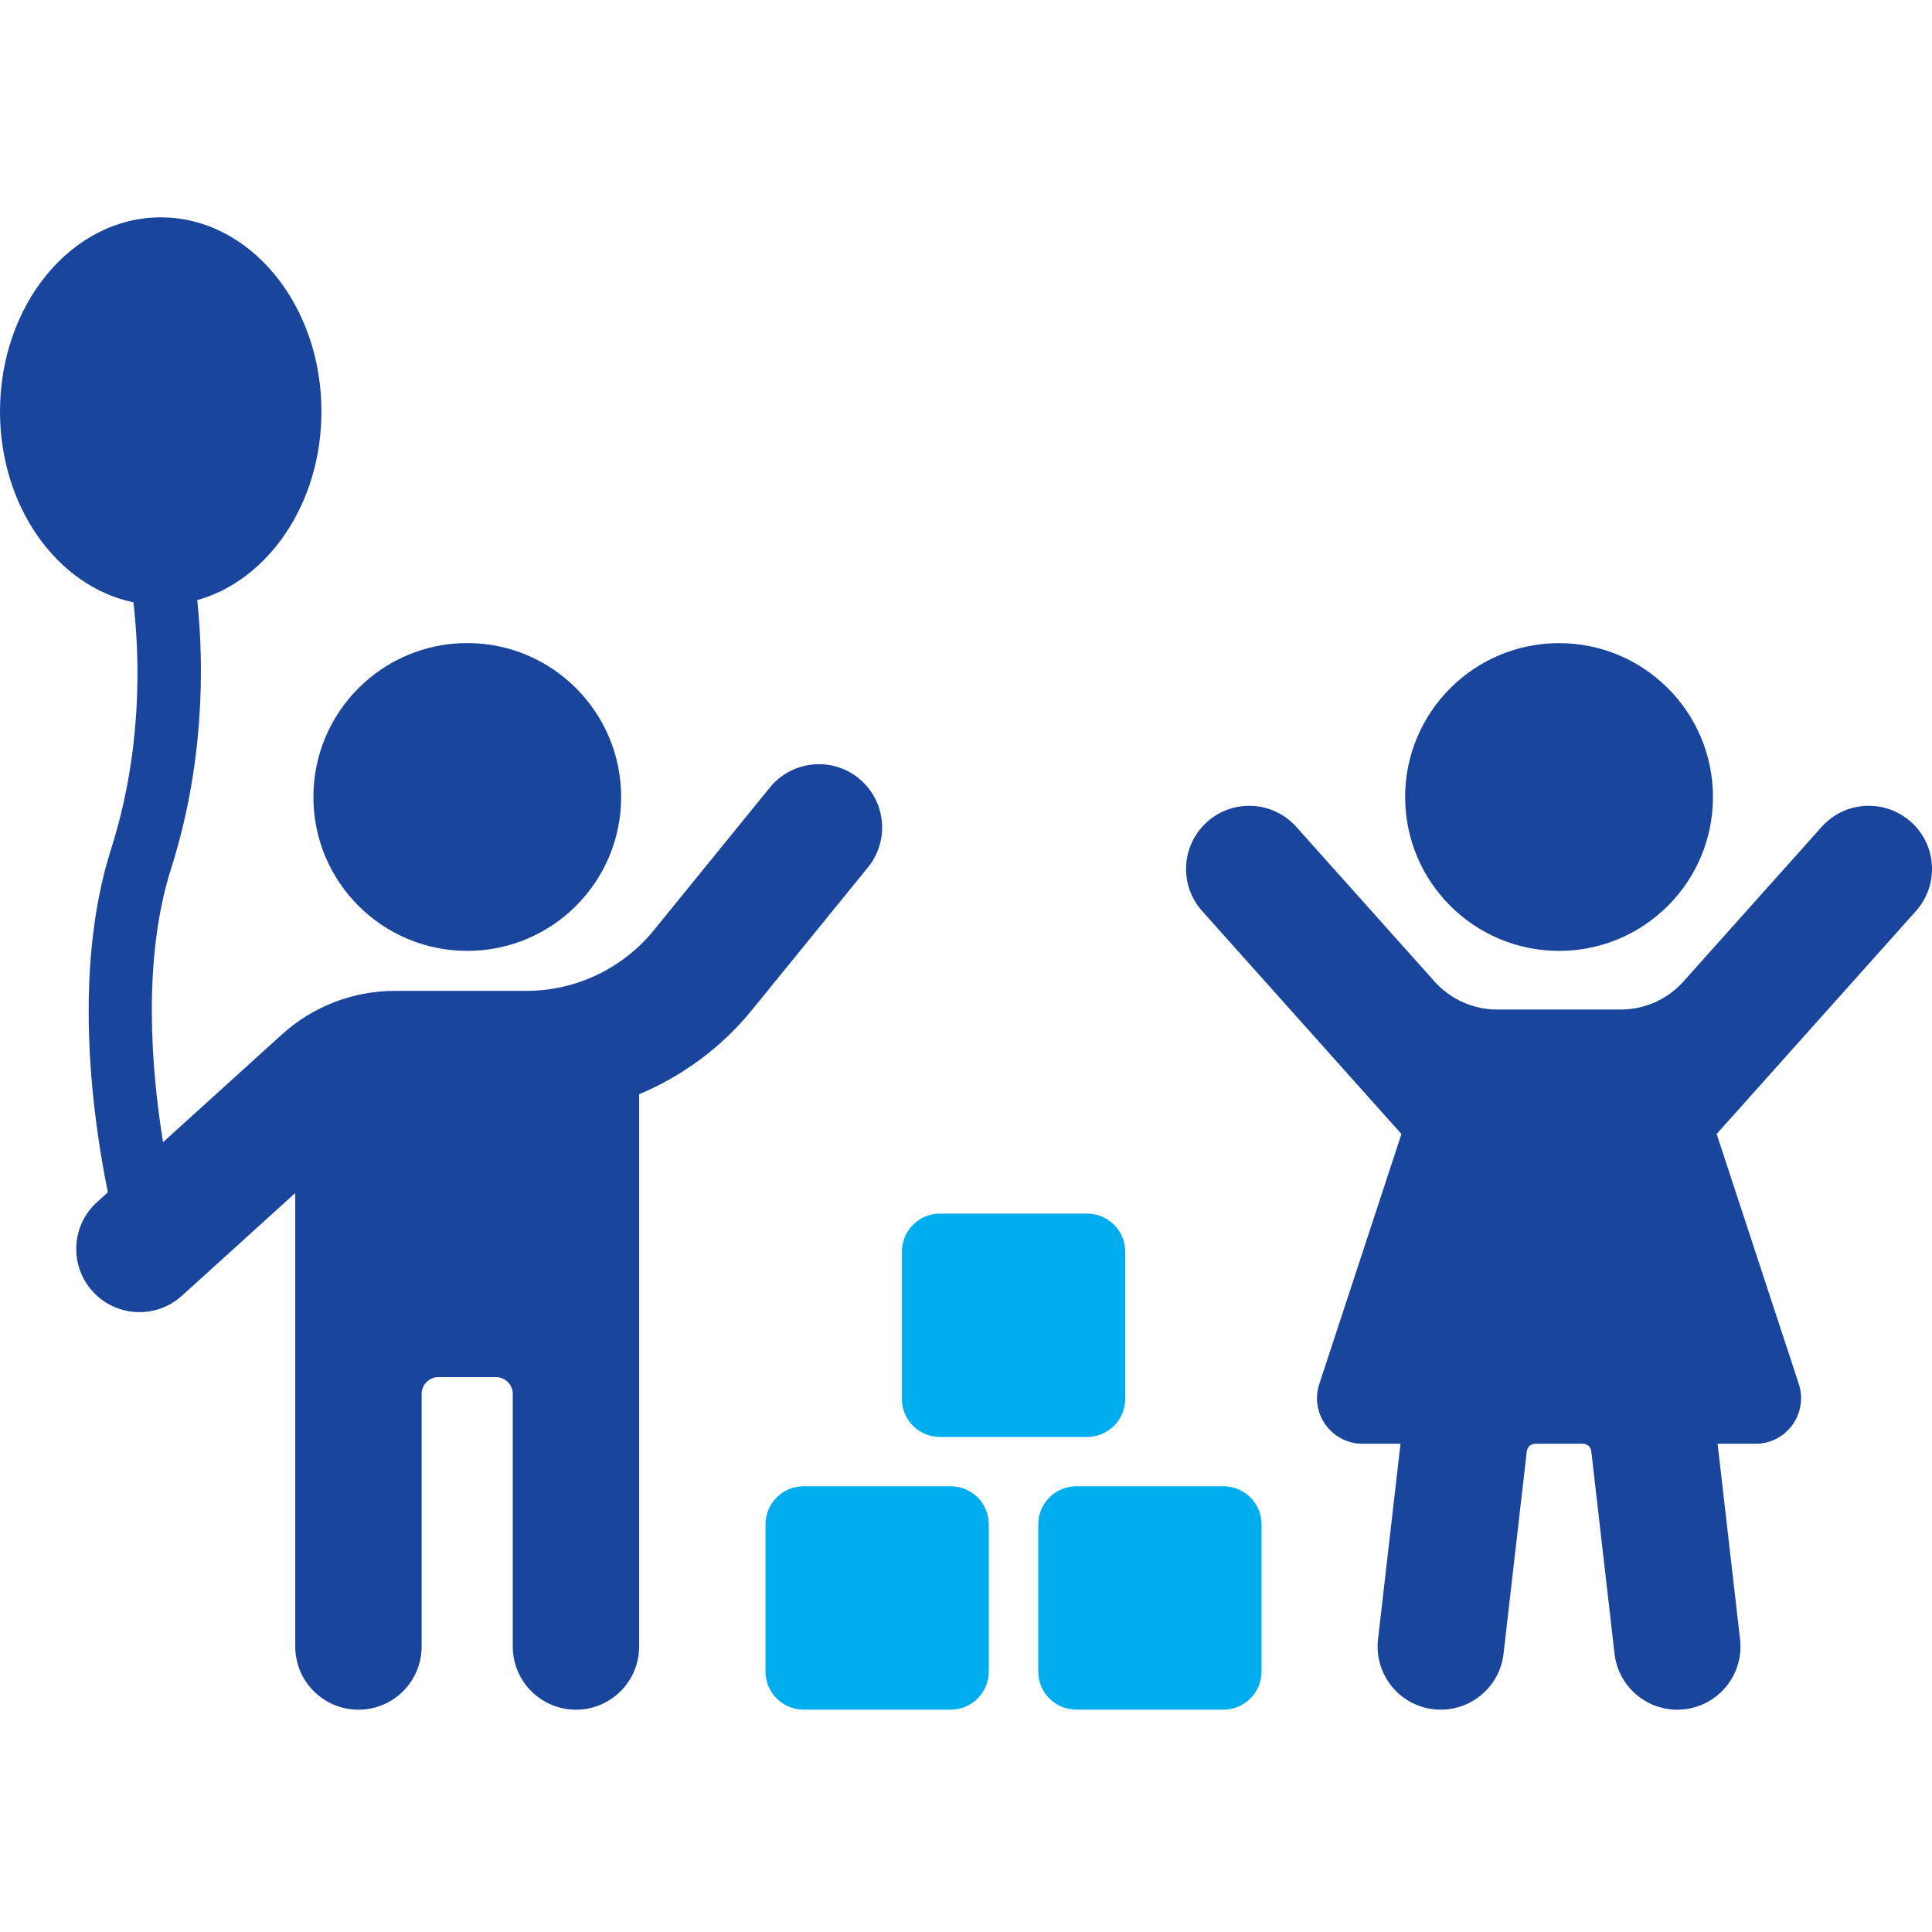 <svg width="80" height="80" viewBox="0 0 80 80" fill="none" xmlns="http://www.w3.org/2000/svg">
<g clip-path="url(#clip0_27682_406)">
<path d="M35.561 32.229C34.44 31.319 32.791 31.488 31.879 32.609L27.074 38.519C25.782 40.108 23.842 41.03 21.795 41.03H16.355C14.623 41.03 12.954 41.672 11.671 42.837L6.751 47.296C6.273 44.339 5.88 39.749 7.087 35.959C8.416 31.786 8.473 27.717 8.167 24.851C11.11 24.021 13.31 20.849 13.31 17.041C13.313 12.6 10.333 9 6.658 9C2.982 9 0 12.6 0 17.039C0 21.011 2.392 24.289 5.525 24.941C5.804 27.381 5.875 31.145 4.597 35.166C2.962 40.303 3.872 46.466 4.467 49.37L4.016 49.778C2.946 50.747 2.866 52.403 3.835 53.473C4.352 54.043 5.061 54.333 5.775 54.333C6.401 54.333 7.03 54.109 7.531 53.656L12.226 49.4V68.179C12.226 69.624 13.397 70.795 14.843 70.795C16.288 70.795 17.459 69.624 17.459 68.179V57.72C17.459 57.336 17.772 57.023 18.157 57.023H20.535C20.919 57.023 21.233 57.336 21.233 57.72V68.179C21.233 69.624 22.404 70.795 23.849 70.795C25.294 70.795 26.465 69.624 26.465 68.179V45.311C28.258 44.556 29.869 43.381 31.136 41.823L35.941 35.914C36.853 34.793 36.681 33.144 35.561 32.232V32.229Z" fill="#19459D"/>
<path d="M19.348 39.374C22.868 39.374 25.72 36.52 25.72 33.002C25.72 29.485 22.866 26.628 19.348 26.628C15.831 26.628 12.977 29.483 12.977 33.002C12.977 36.522 15.829 39.374 19.348 39.374Z" fill="#19459D"/>
<path d="M79.126 34.032C78.049 33.069 76.395 33.16 75.43 34.24L69.71 40.639C69.05 41.38 68.103 41.803 67.11 41.803H61.999C61.006 41.803 60.059 41.38 59.398 40.639L53.678 34.24C52.716 33.162 51.062 33.069 49.985 34.032C48.908 34.994 48.814 36.648 49.779 37.725L58.031 46.958L54.63 57.306C54.227 58.528 55.138 59.783 56.423 59.783H57.992L57.061 67.879C56.896 69.316 57.925 70.612 59.362 70.777C60.798 70.939 62.095 69.91 62.259 68.476L63.222 60.09C63.243 59.916 63.389 59.783 63.565 59.783H65.548C65.722 59.783 65.871 59.916 65.891 60.09L66.854 68.476C67.007 69.81 68.139 70.795 69.45 70.795C69.55 70.795 69.649 70.788 69.752 70.777C71.188 70.612 72.217 69.316 72.052 67.879L71.122 59.783H72.691C73.976 59.783 74.884 58.528 74.484 57.306L71.083 46.956L79.334 37.725C80.297 36.648 80.206 34.994 79.129 34.032H79.126Z" fill="#19459D"/>
<path d="M64.558 39.374C68.078 39.374 70.93 36.522 70.93 33.002C70.93 29.483 68.075 26.631 64.558 26.631C61.041 26.631 58.184 29.485 58.184 33.002C58.184 36.52 61.038 39.374 64.558 39.374Z" fill="#19459D"/>
<path d="M50.662 61.544H44.567C43.698 61.544 42.991 62.251 42.991 63.12V69.215C42.991 70.086 43.698 70.793 44.567 70.793H50.662C51.533 70.793 52.238 70.086 52.238 69.215V63.12C52.238 62.249 51.531 61.544 50.662 61.544Z" fill="#00AEEF"/>
<path d="M39.369 61.544H33.276C32.405 61.544 31.698 62.251 31.698 63.12V69.215C31.698 70.086 32.405 70.793 33.276 70.793H39.369C40.24 70.793 40.945 70.086 40.945 69.215V63.12C40.945 62.249 40.24 61.544 39.369 61.544Z" fill="#00AEEF"/>
<path d="M38.92 50.253H45.015C45.887 50.253 46.593 50.96 46.593 51.831V57.924C46.593 58.795 45.887 59.502 45.015 59.502H38.923C38.051 59.502 37.345 58.795 37.345 57.924V51.831C37.345 50.96 38.051 50.253 38.923 50.253H38.92Z" fill="#00AEEF"/>
</g>
<defs>
<clipPath id="clip0_27682_406">
<rect width="80" height="61.793" fill="white" transform="translate(0 9)"/>
</clipPath>
</defs>
</svg>
